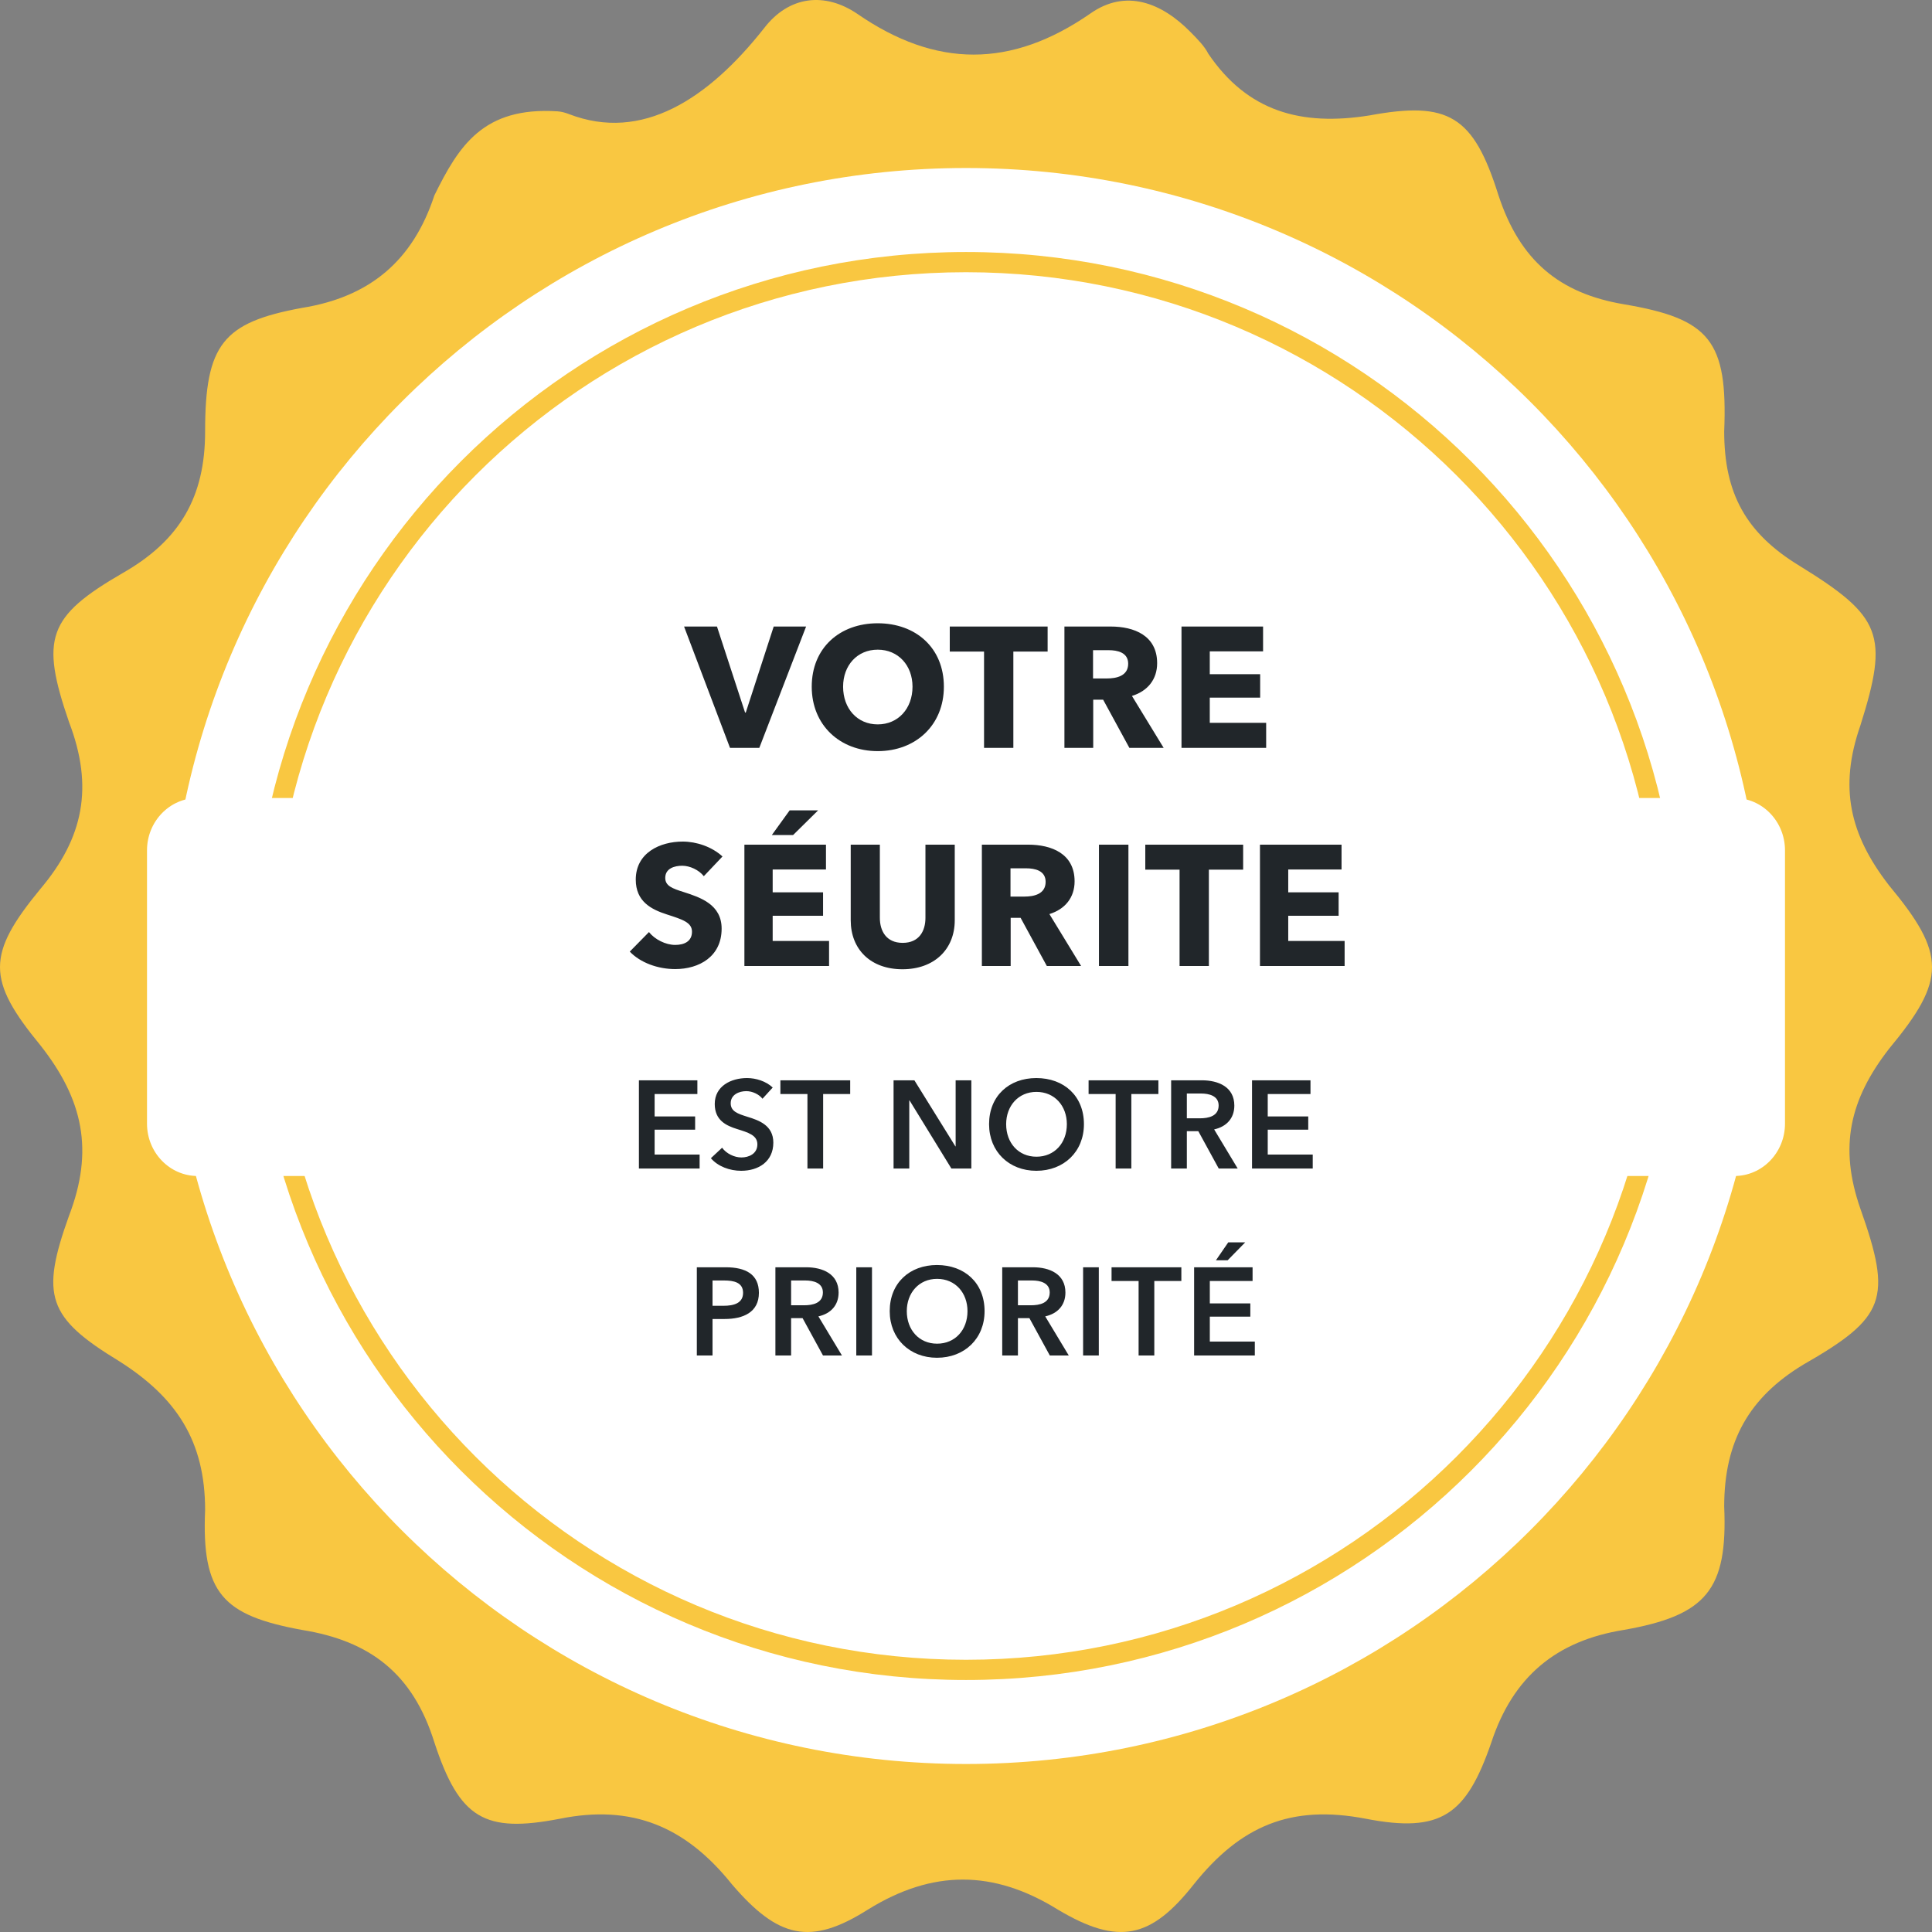 <svg width="124" height="124" viewBox="0 0 124 124" fill="none" xmlns="http://www.w3.org/2000/svg">
<rect x="0" y="0" width="124" height="124" fill="#808080" stroke="none"/>
<path d="M35.771 7.145C36.028 7.161 36.28 7.23 36.519 7.323C41.206 9.133 45.449 6.36 49.037 1.814C50.646 -0.284 52.946 -0.517 55.015 0.882C60.074 4.378 64.903 4.378 69.962 0.882C72.261 -0.75 74.561 0.182 76.401 2.047C76.861 2.513 77.32 2.979 77.55 3.446C80.08 7.175 83.529 8.108 87.898 7.408C92.957 6.476 94.567 7.408 96.176 12.537C97.556 16.732 100.085 18.83 104.224 19.529C109.743 20.462 110.893 21.86 110.663 27.688C110.663 31.651 112.043 34.215 115.492 36.313C120.781 39.576 121.241 40.742 119.401 46.569C118.021 50.532 118.711 53.562 121.241 56.825C124.92 61.254 124.92 62.886 121.241 67.315C118.711 70.578 118.021 73.609 119.401 77.571C121.471 83.399 121.011 84.564 115.722 87.595C112.273 89.692 110.663 92.49 110.663 96.686C110.893 102.047 109.513 103.678 104.224 104.611C99.855 105.31 97.096 107.641 95.716 111.837C94.107 116.499 92.497 117.664 87.668 116.732C82.839 115.8 79.62 117.198 76.63 120.928C73.871 124.424 71.802 124.891 67.892 122.56C63.753 119.995 59.844 119.995 55.705 122.56C52.026 124.891 49.956 124.424 46.967 120.928C43.978 117.198 40.529 115.8 35.929 116.732C31.101 117.664 29.491 116.732 27.881 111.837C26.502 107.408 23.742 105.31 19.373 104.611C14.314 103.678 12.935 102.28 13.165 96.919C13.165 92.49 11.325 89.692 7.646 87.362C3.047 84.564 2.587 83.166 4.427 78.037C6.036 73.842 5.346 70.578 2.587 67.082C-0.862 62.886 -0.862 61.254 2.587 57.059C5.346 53.795 6.036 50.532 4.427 46.336C2.587 40.975 3.047 39.576 7.876 36.779C11.555 34.681 13.165 31.884 13.165 27.688C13.165 22.094 14.314 20.695 19.373 19.763C23.742 19.063 26.502 16.732 27.881 12.537C29.449 9.358 31.017 6.843 35.771 7.145Z" fill="#F9C741"/>
<path d="M113.217 62C113.217 90.287 90.287 113.217 62 113.217C33.714 113.217 10.783 90.287 10.783 62C10.783 33.714 33.714 10.783 62 10.783C90.287 10.783 113.217 33.714 113.217 62Z" fill="white"/>
<path fill-rule="evenodd" clip-rule="evenodd" d="M62 106.528C86.592 106.528 106.528 86.592 106.528 62C106.528 37.408 86.592 17.472 62 17.472C37.408 17.472 17.472 37.408 17.472 62C17.472 86.592 37.408 106.528 62 106.528ZM62 107.826C87.309 107.826 107.826 87.309 107.826 62C107.826 36.691 87.309 16.174 62 16.174C36.691 16.174 16.174 36.691 16.174 62C16.174 87.309 36.691 107.826 62 107.826Z" fill="#F9C741"/>
<path d="M9.435 54.579C9.435 52.722 10.889 51.217 12.683 51.217H111.317C113.111 51.217 114.565 52.722 114.565 54.579V72.116C114.565 73.973 113.111 75.478 111.317 75.478H12.683C10.889 75.478 9.435 73.973 9.435 72.116V54.579Z" fill="white"/>
<path d="M41.007 75V69.336H44.759V70.216H42.015V71.656H44.615V72.504H42.015V74.104H44.903V75H41.007ZM49.594 69.8L48.938 70.52C48.722 70.24 48.298 70.032 47.898 70.032C47.434 70.032 46.898 70.256 46.898 70.808C46.898 71.328 47.338 71.48 47.978 71.68C48.706 71.904 49.634 72.224 49.634 73.336C49.634 74.552 48.682 75.144 47.57 75.144C46.834 75.144 46.074 74.864 45.626 74.336L46.346 73.664C46.626 74.048 47.138 74.288 47.586 74.288C48.058 74.288 48.61 74.056 48.61 73.448C48.61 72.856 48.018 72.688 47.306 72.464C46.618 72.248 45.874 71.912 45.874 70.856C45.874 69.704 46.922 69.192 47.946 69.192C48.514 69.192 49.162 69.392 49.594 69.8ZM51.823 75V70.216H50.087V69.336H54.567V70.216H52.831V75H51.823ZM57.351 75V69.336H58.687L61.319 73.576H61.335V69.336H62.343V75H61.063L58.375 70.624H58.359V75H57.351ZM63.481 72.152C63.481 70.336 64.769 69.192 66.513 69.192C68.281 69.192 69.569 70.336 69.569 72.152C69.569 73.92 68.281 75.144 66.513 75.144C64.769 75.144 63.481 73.92 63.481 72.152ZM64.577 72.152C64.577 73.36 65.369 74.24 66.521 74.24C67.681 74.24 68.473 73.36 68.473 72.152C68.473 70.984 67.697 70.08 66.521 70.08C65.353 70.08 64.577 70.984 64.577 72.152ZM71.604 75V70.216H69.868V69.336H74.348V70.216H72.612V75H71.604ZM75.166 75V69.336H77.135C78.198 69.336 79.222 69.76 79.222 70.96C79.222 71.776 78.719 72.312 77.927 72.488L79.439 75H78.222L76.91 72.6H76.174V75H75.166ZM76.174 71.776H76.999C77.567 71.776 78.215 71.64 78.215 70.952C78.215 70.336 77.606 70.184 77.087 70.184H76.174V71.776ZM80.358 75V69.336H84.11V70.216H81.366V71.656H83.966V72.504H81.366V74.104H84.254V75H80.358Z" fill="#21262A"/>
<path d="M44.724 87V81.336H46.572C47.868 81.336 48.708 81.792 48.708 82.976C48.708 84.224 47.708 84.656 46.508 84.656H45.732V87H44.724ZM45.732 83.808H46.436C47.092 83.808 47.692 83.648 47.692 82.976C47.692 82.304 47.092 82.184 46.468 82.184H45.732V83.808ZM49.767 87V81.336H51.735C52.799 81.336 53.823 81.76 53.823 82.96C53.823 83.776 53.319 84.312 52.527 84.488L54.039 87H52.823L51.511 84.6H50.775V87H49.767ZM50.775 83.776H51.599C52.167 83.776 52.815 83.64 52.815 82.952C52.815 82.336 52.207 82.184 51.687 82.184H50.775V83.776ZM54.958 87V81.336H55.966V87H54.958ZM57.104 84.152C57.104 82.336 58.392 81.192 60.136 81.192C61.904 81.192 63.192 82.336 63.192 84.152C63.192 85.92 61.904 87.144 60.136 87.144C58.392 87.144 57.104 85.92 57.104 84.152ZM58.2 84.152C58.2 85.36 58.992 86.24 60.144 86.24C61.304 86.24 62.096 85.36 62.096 84.152C62.096 82.984 61.32 82.08 60.144 82.08C58.976 82.08 58.2 82.984 58.2 84.152ZM64.325 87V81.336H66.293C67.357 81.336 68.381 81.76 68.381 82.96C68.381 83.776 67.877 84.312 67.085 84.488L68.597 87H67.381L66.069 84.6H65.333V87H64.325ZM65.333 83.776H66.157C66.725 83.776 67.373 83.64 67.373 82.952C67.373 82.336 66.765 82.184 66.245 82.184H65.333V83.776ZM69.516 87V81.336H70.524V87H69.516ZM73.078 87V82.216H71.342V81.336H75.822V82.216H74.086V87H73.078ZM76.641 87V81.336H80.393V82.216H77.649V83.656H80.249V84.504H77.649V86.104H80.537V87H76.641ZM78.041 80.888L78.833 79.736H79.921L78.793 80.888H78.041Z" fill="#21262A"/>
<path d="M46.371 54.971L45.172 56.236C44.853 55.829 44.27 55.565 43.786 55.565C43.302 55.565 42.697 55.73 42.697 56.346C42.697 56.863 43.159 57.028 43.896 57.259C44.952 57.6 46.316 58.051 46.316 59.602C46.316 61.395 44.875 62.198 43.335 62.198C42.224 62.198 41.102 61.791 40.42 61.076L41.652 59.822C42.026 60.295 42.719 60.647 43.335 60.647C43.907 60.647 44.413 60.427 44.413 59.8C44.413 59.206 43.819 59.019 42.796 58.689C41.806 58.37 40.805 57.864 40.805 56.456C40.805 54.729 42.367 54.014 43.819 54.014C44.699 54.014 45.689 54.344 46.371 54.971ZM53.211 62H47.777V54.212H53.013V55.807H49.592V57.27H52.826V58.777H49.592V60.394H53.211V62ZM52.507 52.012L50.901 53.596H49.537L50.681 52.012H52.507ZM61.278 59.063C61.278 60.933 59.958 62.209 57.923 62.209C55.877 62.209 54.601 60.933 54.601 59.063V54.212H56.471V58.909C56.471 59.745 56.878 60.515 57.934 60.515C59.001 60.515 59.397 59.745 59.397 58.909V54.212H61.278V59.063ZM69.388 62H67.188L65.505 58.909H64.867V62H63.019V54.212H65.989C67.485 54.212 68.97 54.784 68.97 56.566C68.97 57.611 68.354 58.359 67.353 58.667L69.388 62ZM67.111 56.599C67.111 55.873 66.418 55.73 65.857 55.73H64.856V57.545H65.747C66.352 57.545 67.111 57.391 67.111 56.599ZM72.425 62H70.533V54.212H72.425V62ZM79.788 55.818H77.588V62H75.707V55.818H73.507V54.212H79.788V55.818ZM86.301 62H80.867V54.212H86.103V55.807H82.682V57.27H85.916V58.777H82.682V60.394H86.301V62Z" fill="#21262A"/>
<path d="M51.737 40.212L48.734 48H46.853L43.905 40.212H46.017L47.821 45.734H47.865L49.658 40.212H51.737ZM60.58 44.073C60.58 46.537 58.776 48.209 56.334 48.209C53.903 48.209 52.099 46.537 52.099 44.073C52.099 41.576 53.903 40.003 56.334 40.003C58.776 40.003 60.58 41.576 60.58 44.073ZM58.567 44.073C58.567 42.709 57.654 41.697 56.334 41.697C55.014 41.697 54.112 42.709 54.112 44.073C54.112 45.481 55.025 46.493 56.334 46.493C57.643 46.493 58.567 45.481 58.567 44.073ZM67.239 41.818H65.039V48H63.158V41.818H60.958V40.212H67.239V41.818ZM74.686 48H72.486L70.803 44.909H70.165V48H68.317V40.212H71.287C72.783 40.212 74.268 40.784 74.268 42.566C74.268 43.611 73.652 44.359 72.651 44.667L74.686 48ZM72.409 42.599C72.409 41.873 71.716 41.73 71.155 41.73H70.154V43.545H71.045C71.65 43.545 72.409 43.391 72.409 42.599ZM81.265 48H75.831V40.212H81.067V41.807H77.646V43.27H80.88V44.777H77.646V46.394H81.265V48Z" fill="#21262A"/>
</svg>
